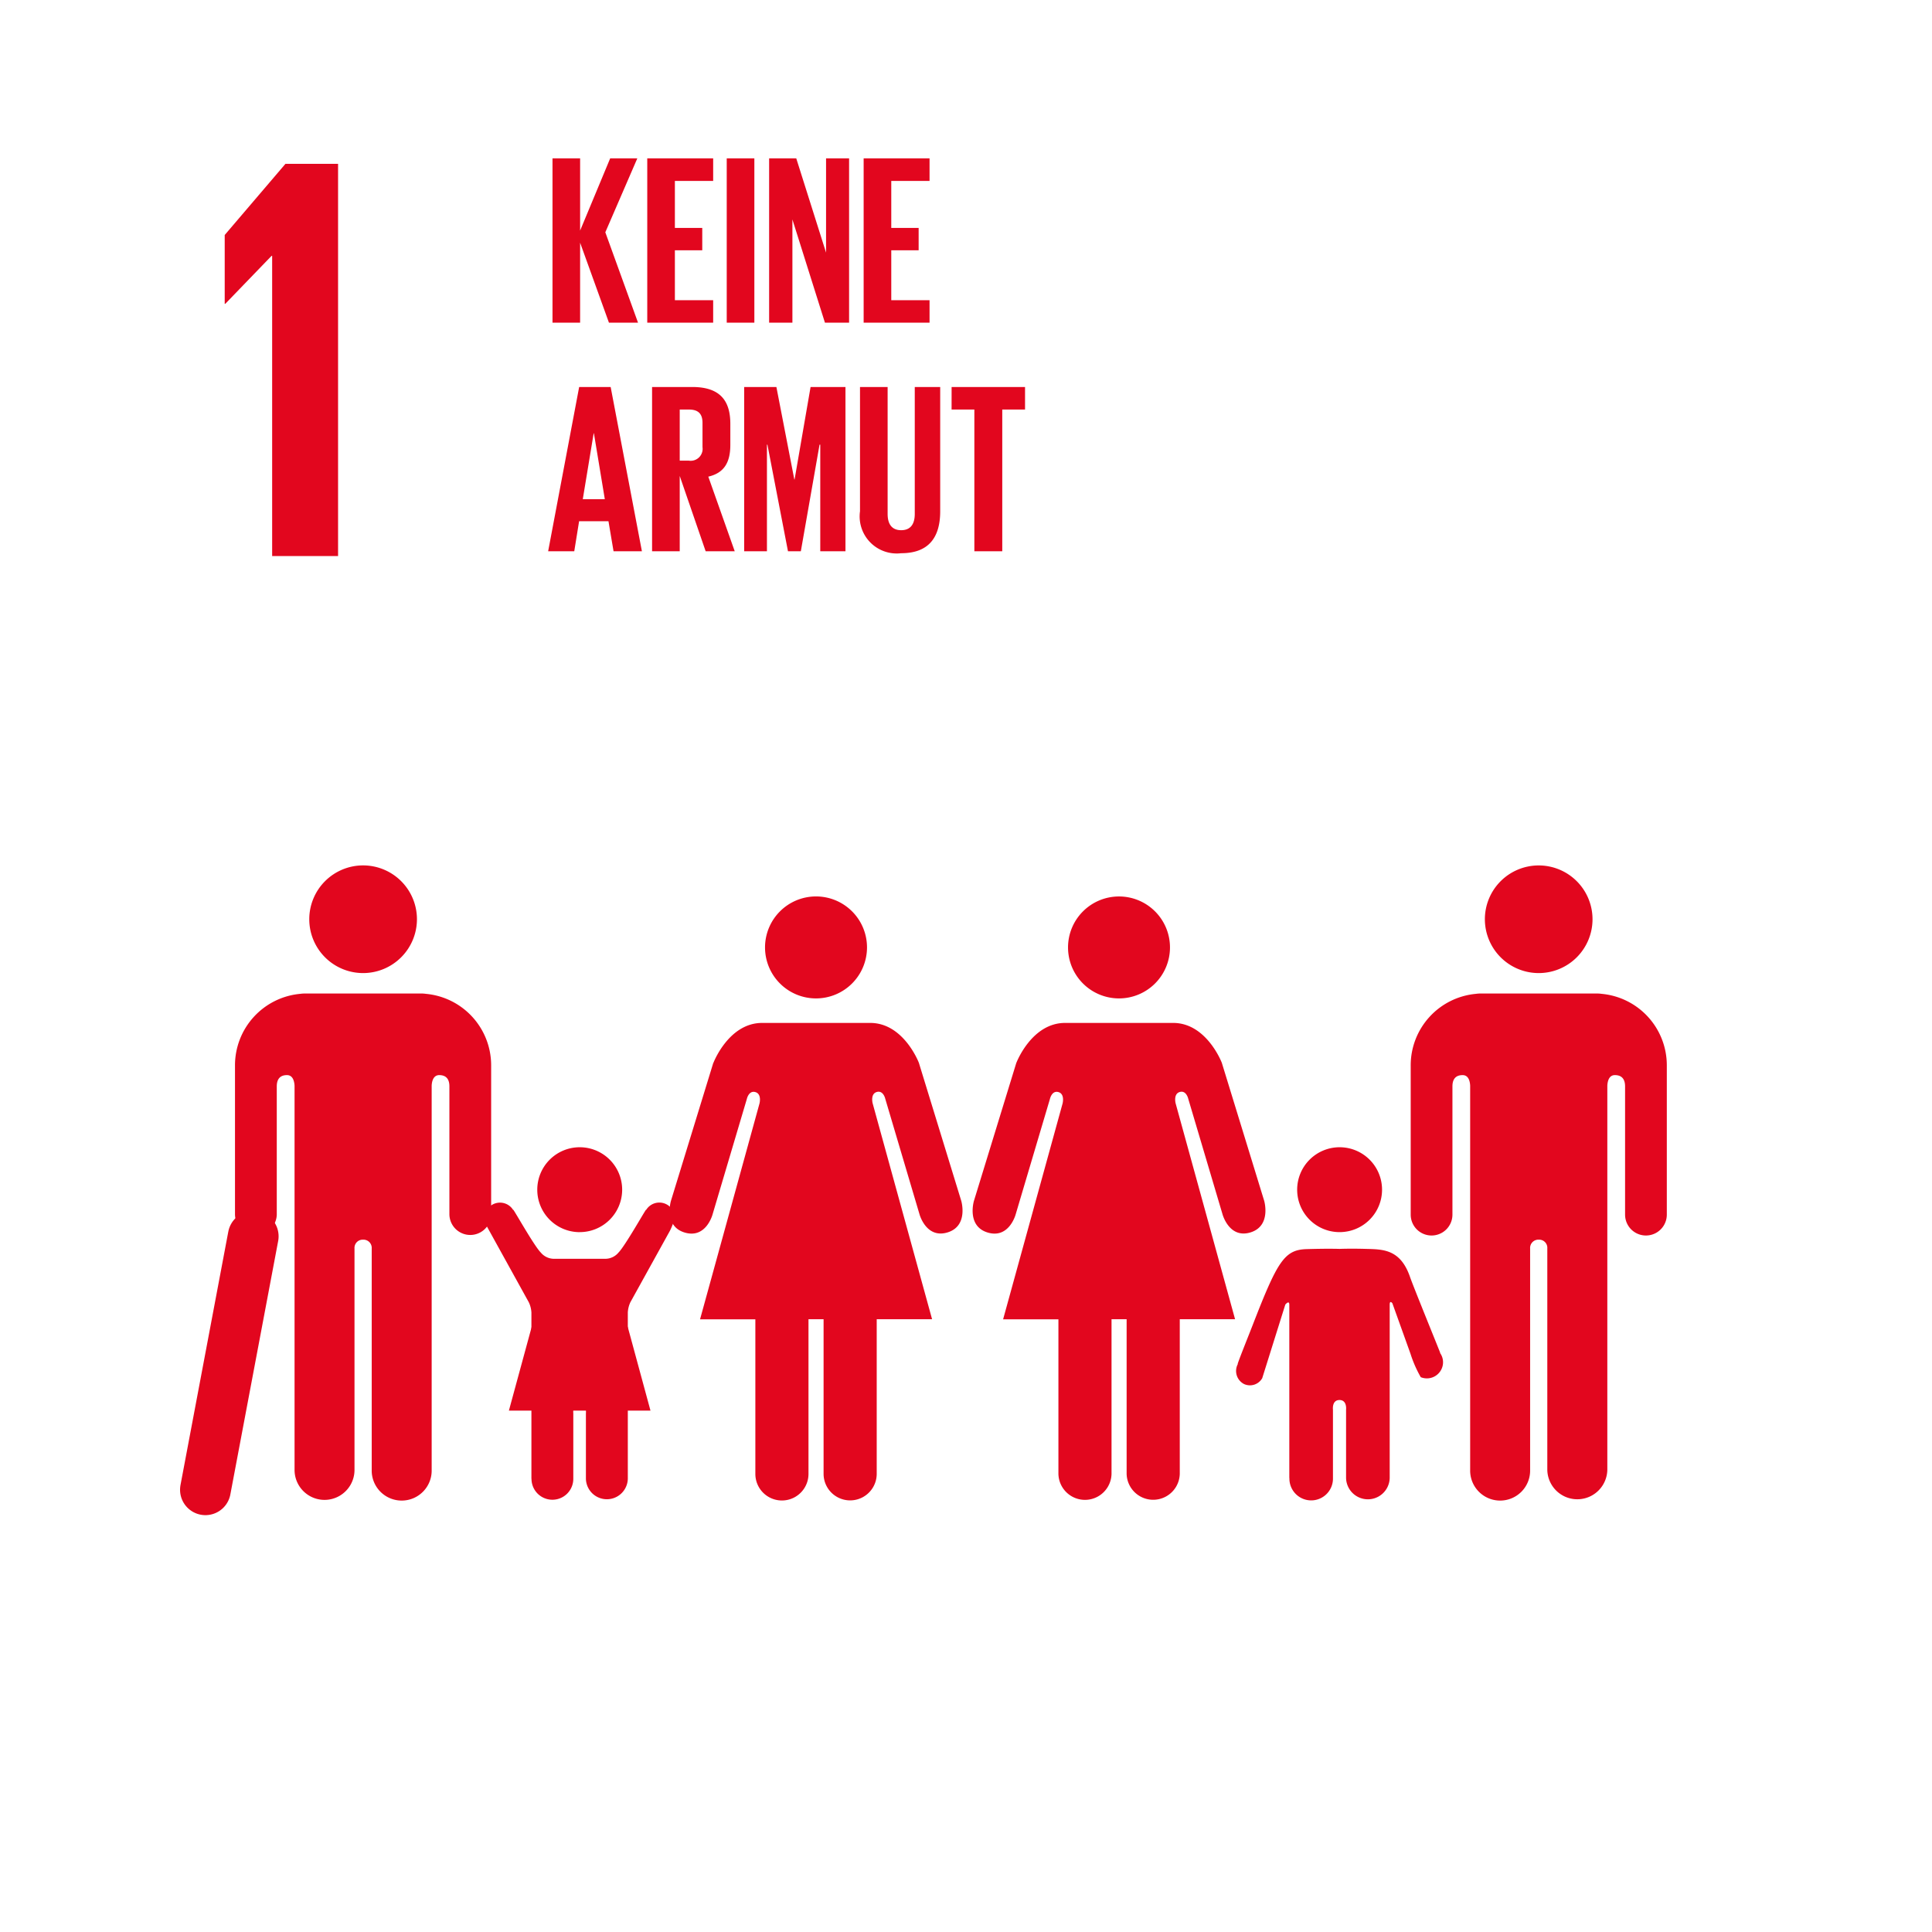 
<svg xmlns="http://www.w3.org/2000/svg" width="131.56" height="131.561">
    <rect width="100%" height="100%" fill="#333333" stroke="none"/>
    <path fill="#fff" d="M0 0h131.56v131.56H0z"/>
    <path d="M18.493 17.422h.039v20.442h4.489V11.157h-3.584l-4.135 4.845v4.686h.039Z" fill="#e2061e"/>
    <g fill="#e2061e">
        <path d="M101.113 62.595a3.665 3.665 0 1 1 3.669 3.667 3.668 3.668 0 0 1-3.669-3.667M109.064 67.676a4.886 4.886 0 0 1 4.438 4.87v10.165a1.421 1.421 0 0 1-2.842 0v-8.73c0-.328-.095-.771-.694-.771-.414 0-.5.439-.515.718v26.166a2.044 2.044 0 0 1-4.087 0V85.016a.554.554 0 0 0-.58-.6.562.562 0 0 0-.59.6v15.079a2.042 2.042 0 1 1-4.083 0V73.928c-.014-.279-.1-.718-.514-.718-.6 0-.693.443-.693.771v8.73a1.421 1.421 0 0 1-2.842 0V72.546a4.888 4.888 0 0 1 4.443-4.87 2.025 2.025 0 0 1 .268-.022h8.014a2.184 2.184 0 0 1 .279.022"/>
    </g>
    <g fill="#e2061e">
        <path d="M79.67 64.514a3.471 3.471 0 1 0-3.469 3.473 3.472 3.472 0 0 0 3.469-3.473M69.205 72.379l-2.886 9.4s-.514 1.723.947 2.153 1.9-1.251 1.9-1.251l2.328-7.842s.126-.6.579-.473.284.775.284.775l-4.051 14.7h3.767v10.526a1.809 1.809 0 0 0 3.617 0V89.834h1.028v10.526a1.81 1.81 0 0 0 3.619 0V89.834h3.766l-4.048-14.7s-.17-.645.282-.775.58.473.58.473l2.327 7.842s.443 1.682 1.894 1.251.948-2.153.948-2.153l-2.886-9.4s-1.031-2.716-3.315-2.716h-7.358c-2.284 0-3.317 2.716-3.317 2.716"/>
    </g>
    <g fill="#e2061e">
        <path d="M59.039 64.514a3.472 3.472 0 1 0-3.471 3.473 3.474 3.474 0 0 0 3.471-3.473M48.571 72.379l-2.885 9.4s-.516 1.723.946 2.153 1.895-1.251 1.895-1.251l2.328-7.842s.126-.6.58-.473.283.775.283.775l-4.049 14.7h3.767v10.526a1.809 1.809 0 0 0 3.618 0V89.834h1.028v10.526a1.809 1.809 0 0 0 3.618 0V89.834h3.771l-4.047-14.7s-.172-.645.28-.775.581.473.581.473l2.325 7.842s.443 1.682 1.9 1.251.947-2.153.947-2.153l-2.886-9.4s-1.029-2.716-3.314-2.716h-7.358c-2.283 0-3.318 2.716-3.318 2.716"/>
    </g>
    <g fill="#e2061e">
        <path d="M91.222 83.902a2.89 2.89 0 1 0-2.891-2.893 2.888 2.888 0 0 0 2.891 2.893M84.293 92.88a1 1 0 0 0 .421 1.367.964.964 0 0 0 1.238-.4l1.571-5.01s.273-.336.273.011v11.8h.007a1.483 1.483 0 1 0 2.965 0v-4.655s-.086-.658.444-.658.449.658.449.658v4.655a1.486 1.486 0 0 0 2.971 0v-11.8c0-.347.183-.1.183-.1l1.231 3.431a8.207 8.207 0 0 0 .7 1.6 1.1 1.1 0 0 0 1.432-.592 1.08 1.08 0 0 0-.117-1.055l.01-.011c-.035-.111-1.841-4.538-2.053-5.159-.652-1.9-1.838-1.886-2.98-1.918s-1.826 0-1.826 0-.73-.03-2.238.015-1.981.819-3.643 5.094c-.237.616-1.039 2.607-1.05 2.727Z"/>
    </g>
    <g fill="#e2061e">
        <path d="M28.392 62.595a3.666 3.666 0 1 0-3.67 3.667 3.67 3.67 0 0 0 3.67-3.667M20.441 67.676a4.889 4.889 0 0 0-4.439 4.87v10.165a1.423 1.423 0 0 0 2.845 0v-8.73c0-.328.095-.771.694-.771.413 0 .5.439.517.718v26.166a2.041 2.041 0 1 0 4.082 0V85.016a.559.559 0 0 1 .583-.6.561.561 0 0 1 .589.6v15.079a2.042 2.042 0 1 0 4.083 0V73.928c.012-.279.105-.718.515-.718.6 0 .692.443.692.771v8.73a1.422 1.422 0 0 0 2.843 0V72.546a4.888 4.888 0 0 0-4.443-4.87 2.047 2.047 0 0 0-.269-.022h-8.012a2.181 2.181 0 0 0-.28.022"/>
    </g>
    <path fill="none" stroke="#e2061e" stroke-linecap="round" stroke-width="3.455" d="m17.244 84.188-3.256 17.259"/>
    <g fill="#e2061e">
        <path d="M34.94 82.387a1.053 1.053 0 0 0-1.945.557 1.915 1.915 0 0 0 .1.462l2.914 5.273a1.866 1.866 0 0 1 .178.7v11.323h.006a1.423 1.423 0 1 0 2.846 0v-4.468s-.08-.632.43-.632.429.632.429.632v4.468a1.427 1.427 0 0 0 2.853 0V89.374a1.887 1.887 0 0 1 .176-.7l2.694-4.868a4.747 4.747 0 0 0 .329-.867 1.053 1.053 0 0 0-1.945-.557l-.012-.006c-.085.073-1.433 2.475-1.879 2.92a1.167 1.167 0 0 1-.892.422h-3.5a1.166 1.166 0 0 1-.893-.422c-.451-.445-1.794-2.847-1.88-2.92Z"/>
        <path d="M39.471 83.902a2.89 2.89 0 1 0-2.885-2.891 2.888 2.888 0 0 0 2.889 2.893M39.476 87.959l3.267 2.382 1.552 5.716h-9.642l1.556-5.716Z"/>
    </g>
    <g fill="#e2061e">
        <path d="M39.503 16.527v5.445h-1.88V10.786h1.88v4.916l2.046-4.916h1.848l-2.178 5.032 2.227 6.154h-1.98ZM44.075 10.786h4.488v1.534h-2.607v3.2h1.864v1.522h-1.864v3.4h2.607v1.53h-4.488ZM49.487 10.786h1.881v11.186h-1.881ZM53.959 14.942v7.03h-1.585V10.786h1.848l2.029 6.418v-6.418h1.568v11.186h-1.645ZM58.81 10.786h4.488v1.534h-2.607v3.2h1.864v1.522h-1.864v3.4h2.607v1.53H58.81ZM37.326 37.539l2.112-11.186h2.145l2.128 11.186H41.78l-.346-2.046h-2l-.33 2.046Zm2.359-3.547h1.5l-.743-4.488h-.016ZM46.286 32.409v5.13h-1.883V26.353h2.739c1.9 0 2.59.94 2.59 2.508v1.435c0 1.2-.429 1.914-1.5 2.161l1.8 5.082h-1.98Zm0-4.521v3.481h.627a.814.814 0 0 0 .924-.924v-1.65c0-.61-.281-.907-.924-.907ZM55.856 30.28h-.049l-1.274 7.259h-.875l-1.4-7.26h-.033v7.26h-1.551V26.353h2.195l1.221 6.3h.017l1.089-6.3h2.376v11.186h-1.716ZM64.023 26.353v8.464c0 1.733-.743 2.854-2.656 2.854a2.524 2.524 0 0 1-2.805-2.854v-8.464h1.881v8.645c0 .66.264 1.106.924 1.106s.924-.446.924-1.106v-8.645ZM64.8 26.353h5v1.534h-1.551v9.652h-1.9v-9.652h-1.551Z"/>
    </g>
</svg>
